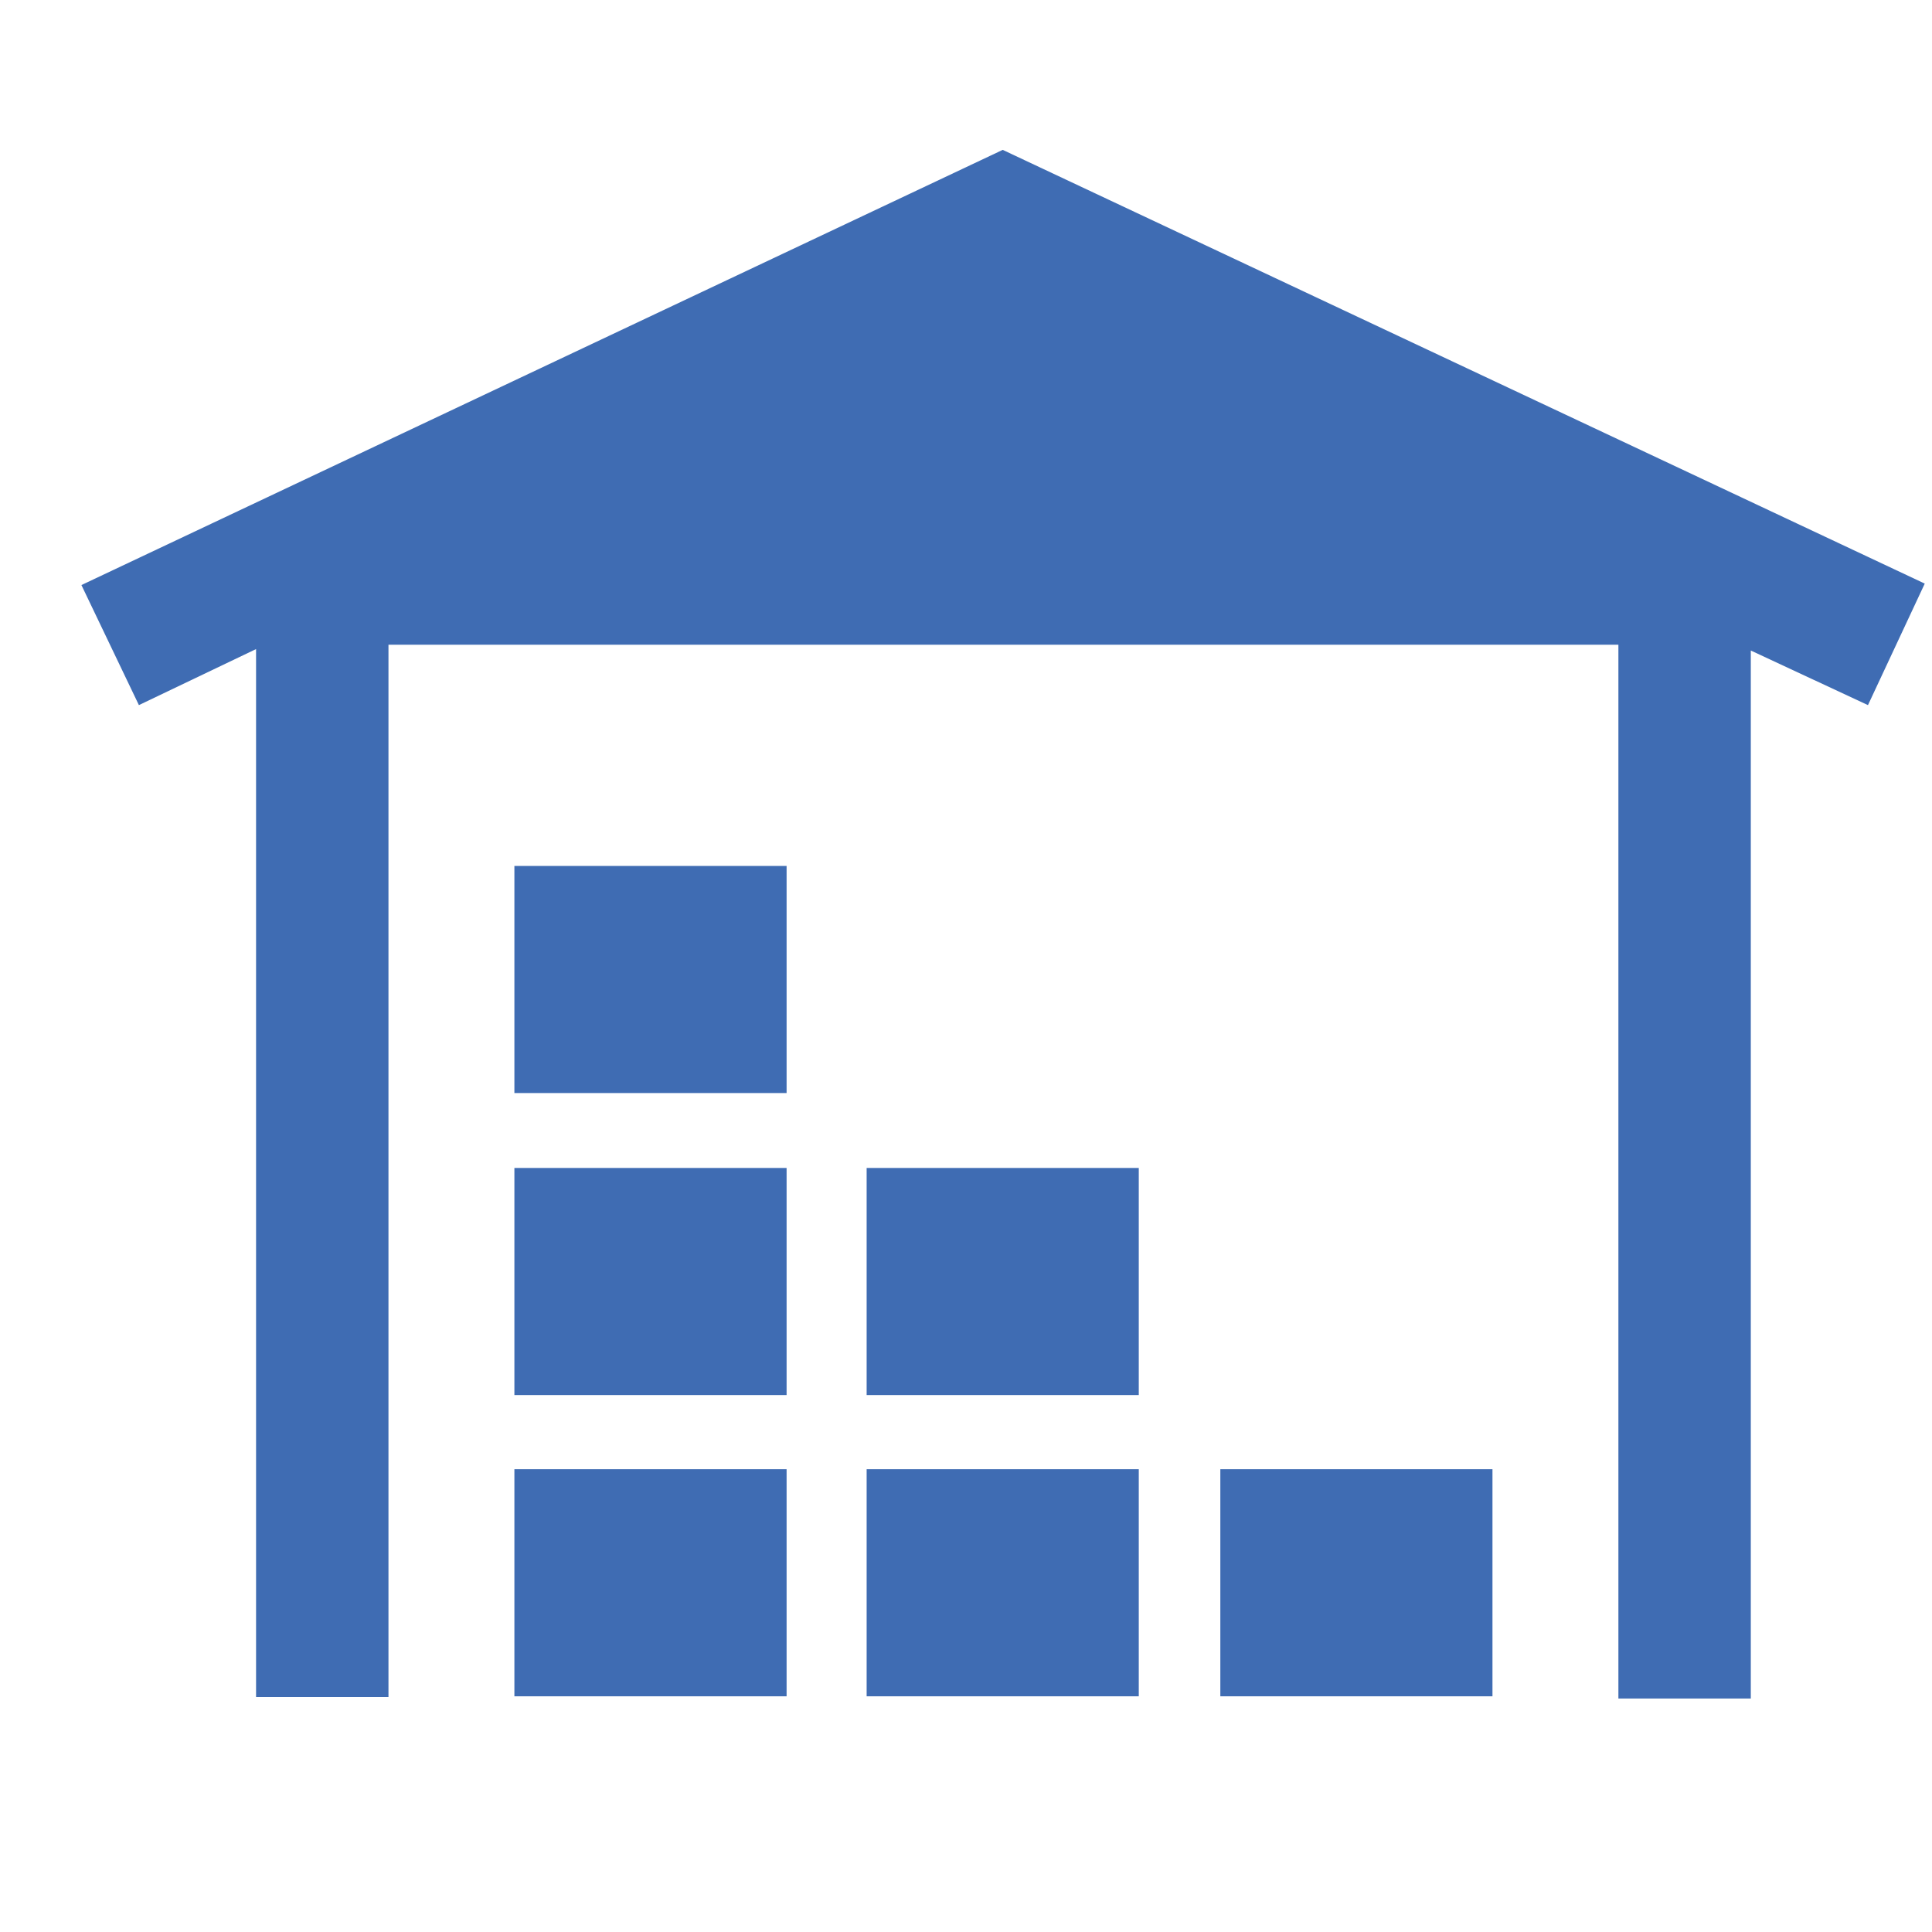<svg width="28" height="28" viewBox="0 0 28 28" fill="none" xmlns="http://www.w3.org/2000/svg">
<g id="Group 40">
<g id="warehouse-inventory-stock-merchandise-svgrepo-com 1">
<path id="Vector" d="M7.455 12.55H11.4V15.841H7.455V12.55ZM7.455 20.218H11.4V16.927H7.455V20.218ZM7.455 24.584H11.4V21.293H7.455V24.584ZM12.57 20.218H16.504V16.927H12.56V20.218H12.57ZM12.57 24.584H16.504V21.293H12.56V24.584H12.57ZM17.686 21.293V24.584H21.63V21.293H17.686ZM27.895 8.458L14.532 2.172L1.18 8.479L2.013 10.219L3.711 9.407V24.595H5.63V9.344H23.455V24.616H25.374V9.428L27.072 10.219L27.895 8.458Z" fill="#3F6CB3"/>
</g>
</g>
</svg>
